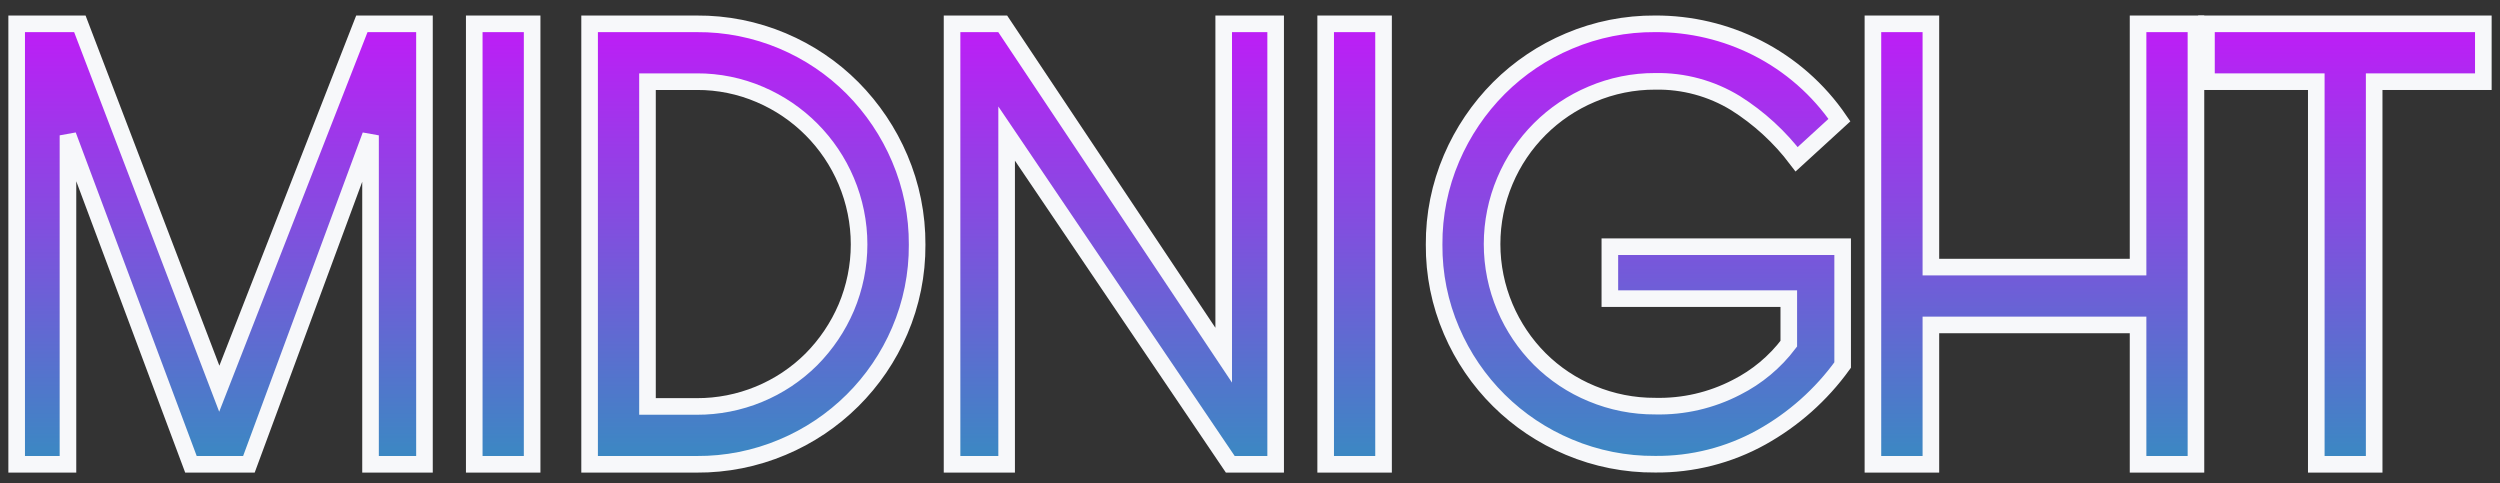 <?xml version="1.0" encoding="UTF-8"?> <svg xmlns="http://www.w3.org/2000/svg" width="150" height="29" viewBox="0 0 150 29" fill="none"><rect x="0" y="0" width="150" height="29" fill="#333333" stroke="none"/><path d="M11.457 27.858L4.078 8.121V27.858H1V1.43H4.791L13.157 23.323L21.711 1.43H25.468V27.858H22.232V8.121L14.934 27.858H11.457Z" fill="url(#paint0_linear_579_2804)" stroke="#F7F8FA" stroke-width="0.996"></path><path d="M28.455 27.858V1.43H31.928V27.858H28.455Z" fill="url(#paint1_linear_579_2804)" stroke="#F7F8FA" stroke-width="0.996"></path><path d="M41.797 1.43C43.568 1.417 45.323 1.766 46.955 2.455C48.524 3.116 49.949 4.075 51.15 5.281C52.353 6.494 53.314 7.925 53.983 9.498C54.682 11.136 55.038 12.901 55.028 14.682C55.039 16.459 54.683 18.219 53.983 19.852C52.636 23.005 50.114 25.509 46.95 26.833C45.32 27.521 43.566 27.87 41.797 27.858H35.376V1.43H41.797ZM38.849 4.9V24.387H41.811C43.086 24.391 44.35 24.143 45.529 23.658C46.709 23.174 47.781 22.461 48.684 21.561C49.571 20.667 50.28 19.614 50.775 18.456C51.283 17.256 51.545 15.966 51.545 14.663C51.545 13.36 51.283 12.07 50.775 10.87C49.788 8.532 47.932 6.668 45.597 5.671C44.401 5.157 43.112 4.894 41.811 4.9H38.849Z" fill="url(#paint2_linear_579_2804)" stroke="#F7F8FA" stroke-width="0.996"></path><path d="M76.539 1.43V27.858H73.817L60.398 8.015V27.858H57.123V1.43H60.162L73.422 21.311V1.43H76.539Z" fill="url(#paint3_linear_579_2804)" stroke="#F7F8FA" stroke-width="0.996"></path><path d="M79.54 27.858V1.43H83.013V27.858H79.54Z" fill="url(#paint4_linear_579_2804)" stroke="#F7F8FA" stroke-width="0.996"></path><path d="M107.799 9.555C106.789 8.22 105.545 7.079 104.129 6.186C102.681 5.301 101.009 4.848 99.312 4.881C98.005 4.876 96.71 5.138 95.507 5.651C93.157 6.637 91.286 8.503 90.296 10.85C89.787 12.05 89.525 13.341 89.525 14.644C89.525 15.947 89.787 17.237 90.296 18.437C90.787 19.596 91.496 20.651 92.386 21.542C93.28 22.432 94.34 23.137 95.507 23.617C96.712 24.119 98.006 24.375 99.312 24.368C101.006 24.409 102.683 24.021 104.187 23.241C105.42 22.619 106.494 21.724 107.327 20.623V17.917H96.591V14.803H110.559V21.903C109.272 23.687 107.607 25.166 105.685 26.236C103.735 27.318 101.537 27.875 99.307 27.853C97.533 27.866 95.774 27.517 94.139 26.828C90.97 25.507 88.442 23.003 87.093 19.848C86.389 18.215 86.034 16.455 86.047 14.678C86.035 12.896 86.391 11.131 87.093 9.493C87.766 7.921 88.731 6.492 89.939 5.281C91.145 4.078 92.573 3.12 94.144 2.46C95.779 1.768 97.537 1.418 99.312 1.429C101.437 1.421 103.533 1.916 105.429 2.874C107.414 3.879 109.112 5.37 110.366 7.206L107.799 9.555Z" fill="url(#paint5_linear_579_2804)" stroke="#F7F8FA" stroke-width="0.996"></path><path d="M128.284 27.858V19.496H115.853V27.858H112.375V1.43H115.853V16.026H128.284V1.43H131.757V27.858H128.284Z" fill="url(#paint6_linear_579_2804)" stroke="#F7F8FA" stroke-width="0.996"></path><path d="M138.977 27.858V4.901H132.388V1.43H149V4.901H142.45V27.858H138.977Z" fill="url(#paint7_linear_579_2804)" stroke="#F7F8FA" stroke-width="0.996"></path><defs><linearGradient id="paint0_linear_579_2804" x1="13.234" y1="1.43" x2="13.234" y2="27.858" gradientUnits="userSpaceOnUse"><stop stop-color="#BF1CF7"></stop><stop offset="1" stop-color="#398AC2"></stop></linearGradient><linearGradient id="paint1_linear_579_2804" x1="30.192" y1="1.43" x2="30.192" y2="27.858" gradientUnits="userSpaceOnUse"><stop stop-color="#BF1CF7"></stop><stop offset="1" stop-color="#398AC2"></stop></linearGradient><linearGradient id="paint2_linear_579_2804" x1="45.202" y1="1.429" x2="45.202" y2="27.858" gradientUnits="userSpaceOnUse"><stop stop-color="#BF1CF7"></stop><stop offset="1" stop-color="#398AC2"></stop></linearGradient><linearGradient id="paint3_linear_579_2804" x1="66.831" y1="1.43" x2="66.831" y2="27.858" gradientUnits="userSpaceOnUse"><stop stop-color="#BF1CF7"></stop><stop offset="1" stop-color="#398AC2"></stop></linearGradient><linearGradient id="paint4_linear_579_2804" x1="81.276" y1="1.43" x2="81.276" y2="27.858" gradientUnits="userSpaceOnUse"><stop stop-color="#BF1CF7"></stop><stop offset="1" stop-color="#398AC2"></stop></linearGradient><linearGradient id="paint5_linear_579_2804" x1="98.303" y1="1.429" x2="98.303" y2="27.854" gradientUnits="userSpaceOnUse"><stop stop-color="#BF1CF7"></stop><stop offset="1" stop-color="#398AC2"></stop></linearGradient><linearGradient id="paint6_linear_579_2804" x1="122.066" y1="1.43" x2="122.066" y2="27.858" gradientUnits="userSpaceOnUse"><stop stop-color="#BF1CF7"></stop><stop offset="1" stop-color="#398AC2"></stop></linearGradient><linearGradient id="paint7_linear_579_2804" x1="140.694" y1="1.43" x2="140.694" y2="27.858" gradientUnits="userSpaceOnUse"><stop stop-color="#BF1CF7"></stop><stop offset="1" stop-color="#398AC2"></stop></linearGradient></defs></svg> 